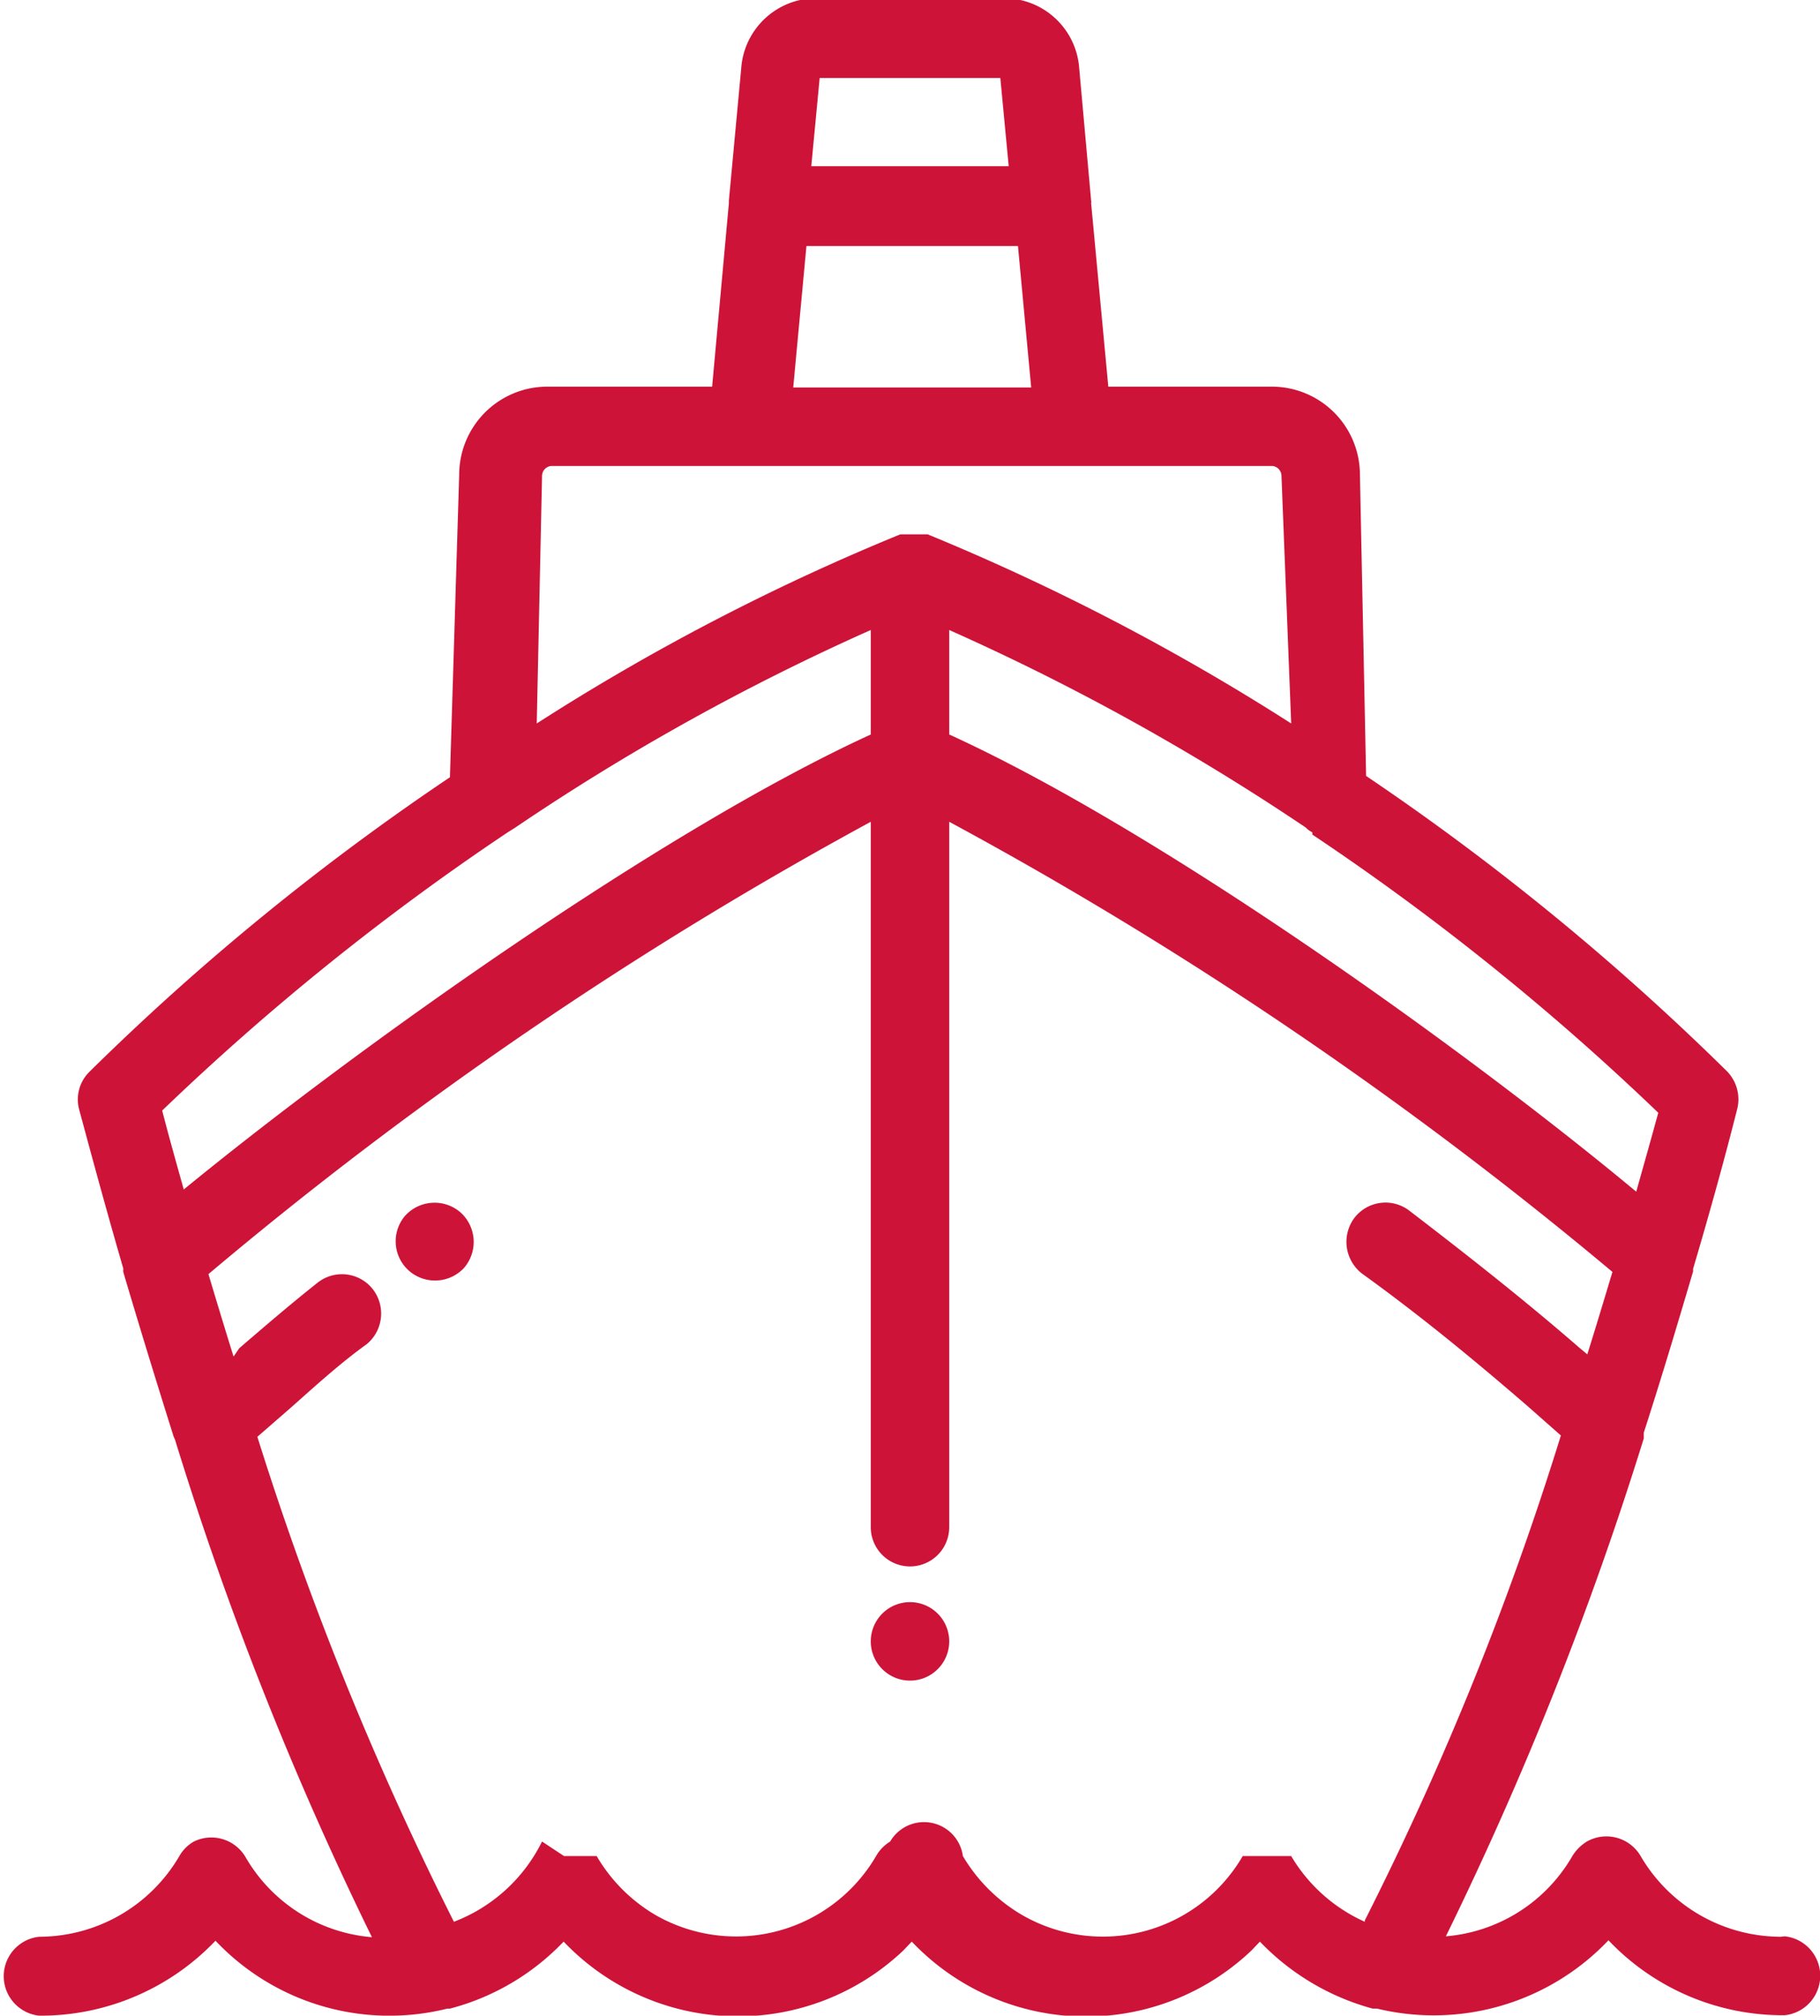 <svg id="Layer_1" data-name="Layer 1" xmlns="http://www.w3.org/2000/svg" viewBox="0 0 41.3 45.72"><defs><style>.cls-1{fill:#cd1338;}</style></defs><title>dismantling-ship</title><path class="cls-1" d="M25.35,38.57a.89.89,0,0,0-.89.89v0a.89.89,0,1,0,1.78,0v0A.89.89,0,0,0,25.35,38.57Z" transform="translate(-4.7 -2.23)"/><path class="cls-1" d="M45.11,46.16a3.69,3.69,0,0,1-3.18-1.83A.9.9,0,0,0,40.71,44a1,1,0,0,0-.33.33,3.66,3.66,0,0,1-2.87,1.82A78.55,78.55,0,0,0,42,34.86l0-.13c.41-1.27.78-2.51,1.12-3.66,0,0,0,0,0-.06.4-1.35.74-2.59,1-3.62a.91.91,0,0,0-.24-.87,57.35,57.35,0,0,0-8.18-6.69L35.56,13a2,2,0,0,0-2-2H29.85l-.39-4.16a.13.13,0,0,0,0-.06l-.27-3a1.71,1.71,0,0,0-1.67-1.59H23.19a1.71,1.71,0,0,0-1.67,1.59l-.28,3v.06L20.86,11H17.12a2,2,0,0,0-2,2l-.21,6.86a56.63,56.63,0,0,0-8.18,6.68.88.88,0,0,0-.23.87c.27,1,.61,2.26,1,3.6a.19.19,0,0,0,0,.08c.34,1.15.72,2.39,1.12,3.66a.69.69,0,0,0,.05.13,77.39,77.39,0,0,0,4.47,11.29,3.66,3.66,0,0,1-2.87-1.82A.9.9,0,0,0,9.1,44a.87.87,0,0,0-.33.33,3.69,3.69,0,0,1-3.18,1.83.9.9,0,0,0,0,1.79,5.48,5.48,0,0,0,4-1.7,5.43,5.43,0,0,0,5.26,1.54l.06,0a5.48,5.48,0,0,0,2.58-1.52,5.46,5.46,0,0,0,7.71.2l.19-.2a5.45,5.45,0,0,0,7.71.2l.19-.2a5.55,5.55,0,0,0,2.56,1.52l.1,0a5.47,5.47,0,0,0,5.25-1.55,5.45,5.45,0,0,0,4,1.7.9.9,0,0,0,0-1.79Zm-10.63-25a57.31,57.31,0,0,1,7.85,6.31c-.15.55-.32,1.15-.5,1.79C37.91,26,31,21.06,26.24,18.89V16.52A53.27,53.27,0,0,1,34.33,21,.56.56,0,0,0,34.48,21.11ZM23.3,4h4.1l.19,2H23.11ZM23,7.81h4.8l.3,3.21h-5.4Zm-6,5.22a.23.23,0,0,1,.2-.23H33.58a.23.23,0,0,1,.2.23L34,18.64a51.81,51.81,0,0,0-8.25-4.29h0l-.05,0h-.52l-.05,0h0a51,51,0,0,0-8.25,4.29ZM8.38,27.42a57.21,57.21,0,0,1,7.84-6.31l.16-.1a52.34,52.34,0,0,1,8.08-4.49v2.37C19.72,21.06,12.79,26,8.87,29.21,8.69,28.57,8.53,28,8.38,27.42Zm27.29,18.4A3.7,3.7,0,0,1,34,44.33h0l0,0,0,0,0,0,0,0,0,0,0,0,0,0,0,0h0l0,0h0l0,0h0l0,0H33l-.05,0h0l-.05,0h0l0,0h0s0,0,0,0l0,0,0,0,0,0,0,0,0,0v0l0,0h0a3.67,3.67,0,0,1-5,1.34,3.77,3.77,0,0,1-1.35-1.34A.89.89,0,0,0,24.9,44a.92.92,0,0,0-.32.33,3.68,3.68,0,0,1-5,1.34,3.74,3.74,0,0,1-1.34-1.34h0l0,0v0l0,0,0,0,0,0,0,0,0,0,0,0,0,0-.05,0h0l-.05,0h0l-.05,0h-.46l-.05,0h-.08l0,0h0L17,44h0l0,0,0,0,0,0,0,0,0,0,0,0,0,0,0,0,0,0,0,0h0A3.7,3.7,0,0,1,15,45.82a73.16,73.16,0,0,1-4.46-11l.77-.67c.53-.47,1.11-1,1.71-1.43a.9.9,0,0,0,.13-1.26.89.89,0,0,0-1.25-.13c-.62.49-1.21,1-1.77,1.48L10,33c-.2-.64-.39-1.27-.57-1.87A89.81,89.81,0,0,1,24.46,20.87v16a.89.89,0,1,0,1.78,0v-16A90.22,90.22,0,0,1,41.29,31.08c-.18.6-.37,1.23-.57,1.87l-.18-.15c-1.15-1-2.41-2-3.86-3.11a.89.89,0,0,0-1.25.17.91.91,0,0,0,.18,1.26c1.39,1,2.65,2.05,3.75,3l.76.67a70.59,70.59,0,0,1-4.45,11Z" transform="translate(-4.7 -2.23)"/><path class="cls-1" d="M15.15,29.73a.9.9,0,0,0-1.26.08A.89.89,0,0,0,14,31.07.9.9,0,0,0,15.22,31h0a.9.9,0,0,0-.07-1.27Z" transform="translate(-4.7 -2.23)"/></svg>